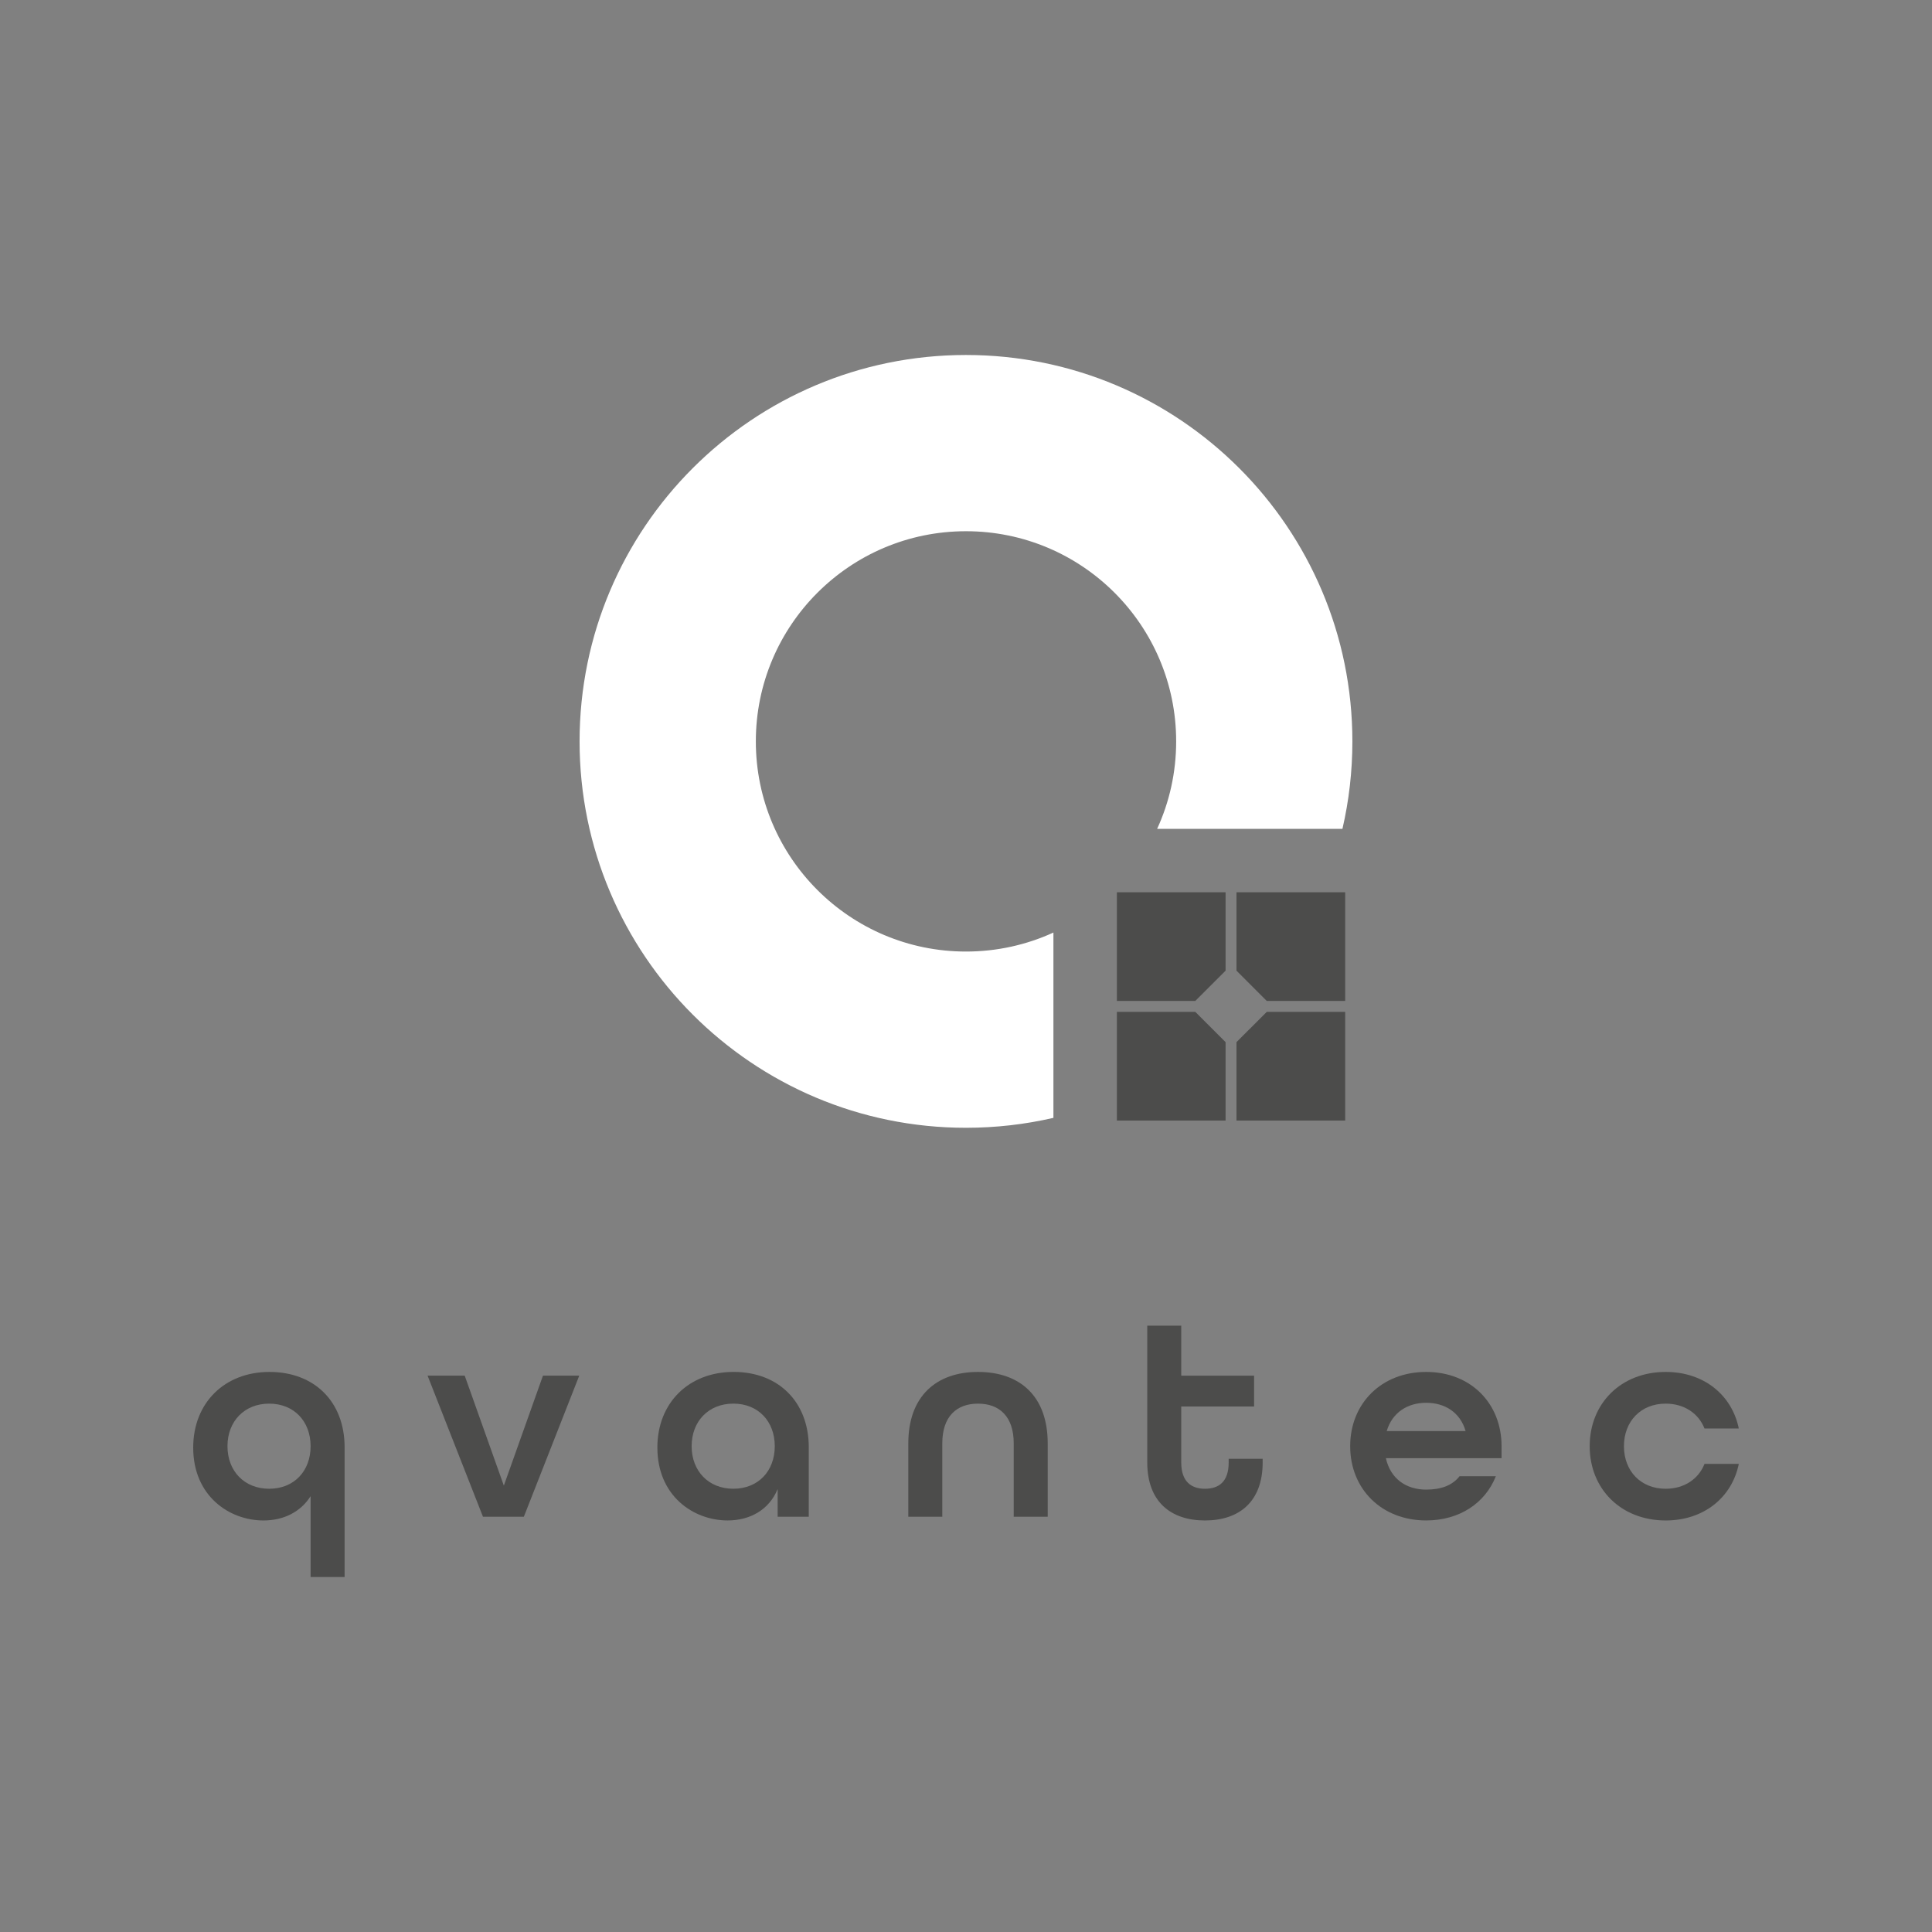 <svg xmlns="http://www.w3.org/2000/svg" id="Ebene_1" viewBox="0 0 1000 1000"><rect x="0" y="0" width="1000" height="1000" fill="#808080" stroke="none"/><defs><style>.cls-1{fill:#fff;}.cls-2{fill:#4c4c4b;}</style></defs><path class="cls-2" d="M160.77,816.27v-41.85c-5.18,8.14-13.91,12.57-24.4,12.57-17.73,0-36.37-12.71-36.37-37.69,0-23.21,16.26-39.19,39.48-39.19s38.89,15.37,38.89,39.03v67.13h-17.59Zm0-67.72c0-12.86-8.58-22.03-21.44-22.03s-21.59,9.17-21.59,22.03,8.72,22.03,21.59,22.03,21.44-9.16,21.44-22.03Z"></path><path class="cls-2" d="M221.32,712.03h19.21l20.26,56.92,20.25-56.92h18.78l-28.68,73.04h-21.15l-28.68-73.04Z"></path><path class="cls-2" d="M340.25,749.29c0-23.21,16.26-39.19,39.48-39.19s38.89,15.53,38.89,39.03v35.94h-16.11v-14.35c-4.44,10.8-14.35,16.26-25.88,16.26-17.73,0-36.37-12.71-36.37-37.69Zm60.77-.75c0-12.86-8.58-22.03-21.44-22.03s-21.59,9.17-21.59,22.03,8.72,22.03,21.59,22.03,21.44-9.16,21.44-22.03Z"></path><path class="cls-2" d="M470.14,747.07c0-24.39,14.48-36.96,36.07-36.96s36.08,12.42,36.08,36.96v38.01h-17.59v-38.01c0-13.89-7.4-20.55-18.49-20.55s-18.48,6.66-18.48,20.55v38.01h-17.59v-38.01Z"></path><path class="cls-2" d="M593.82,756.98v-70.81h17.59v25.87h37.71v15.96h-37.71v28.98c0,9.76,5.03,13.6,12.28,13.6s12.27-3.7,12.27-13.6v-1.91h17.59v1.91c0,20.26-12.12,30.01-29.86,30.01s-29.87-9.75-29.87-30.01Z"></path><path class="cls-2" d="M698.85,748.55c0-22.18,16.26-38.44,39.33-38.44s39.03,16.26,39.03,38.44v6.21h-59.88c2.37,10.64,10.5,16.26,20.85,16.26,7.84,0,13.6-2.22,17.3-6.95h18.78c-5.48,13.89-18.78,22.91-36.08,22.91-23.07,0-39.33-16.26-39.33-38.44Zm59.74-7.84c-2.82-9.75-10.8-14.63-20.41-14.63s-17.59,5.02-20.41,14.63h40.81Z"></path><path class="cls-2" d="M822.82,748.55c0-22.18,16.26-38.44,39.33-38.44,19.82,0,34.3,11.98,37.85,29.28h-17.75c-3.11-7.84-10.5-12.87-20.11-12.87-12.86,0-21.59,9.17-21.59,22.03s8.73,22.03,21.59,22.03c9.61,0,17-5.02,20.11-12.86h17.75c-3.55,17.3-18.03,29.27-37.85,29.27-23.07,0-39.33-16.26-39.33-38.44Z"></path><path class="cls-1" d="M545.26,482.68c-13.78,6.32-29.11,9.84-45.26,9.84-60.08,0-108.78-48.7-108.78-108.78s48.7-108.78,108.78-108.78,108.78,48.7,108.78,108.78c0,16.15-3.52,31.48-9.84,45.26h95.91c3.36-14.54,5.14-29.69,5.14-45.26,0-110.46-89.54-200-200-200s-200,89.54-200,200,89.54,200,200,200c15.57,0,30.72-1.78,45.26-5.14v-95.91Z"></path><g><polygon class="cls-2" points="640 502.41 655.68 518.09 696.26 518.09 696.26 461.83 640 461.83 640 502.41"></polygon><polygon class="cls-2" points="618.68 518.09 634.36 502.41 634.36 461.83 578.1 461.83 578.1 518.09 618.68 518.09"></polygon><polygon class="cls-2" points="634.36 539.41 618.68 523.74 578.1 523.74 578.1 579.99 634.36 579.99 634.36 539.41"></polygon><polygon class="cls-2" points="655.68 523.74 640 539.41 640 579.99 696.26 579.99 696.26 523.74 655.68 523.74"></polygon></g></svg>